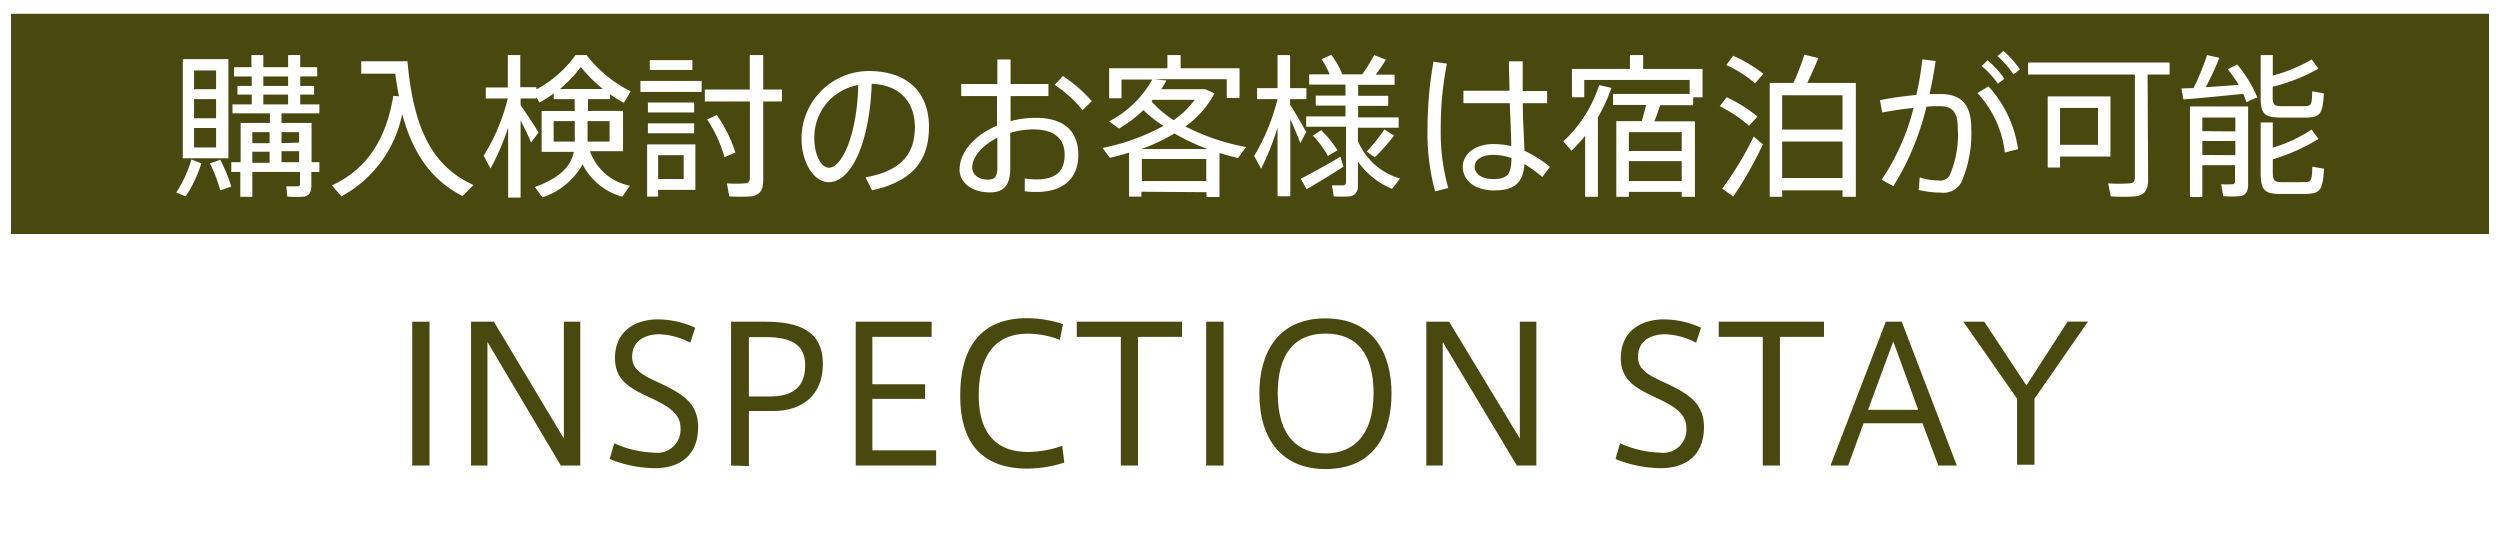 <svg xmlns="http://www.w3.org/2000/svg" viewBox="0 0 227 50"><defs><style>.cls-1{fill:#fff;}.cls-2{fill:#49490f;}</style></defs><title>banner_meun-stay_sp</title><g id="banner_meun-stay"><rect class="cls-1" width="227" height="50"/><rect class="cls-2" x="1" y="1.25" width="225" height="20"/><path class="cls-2" d="M39,42.27H37.43V29.21H39Z"/><path class="cls-2" d="M44.26,42.27H42.77V29.21h2.07L51.2,39.82V29.21h1.49V42.27H50.92L44.26,31.05Z"/><path class="cls-2" d="M62.67,31.12a6.41,6.41,0,0,0-2.8-.77c-1.09,0-2.47.45-2.47,2.06,0,1.19,1,1.68,2.48,2.36,2,.94,3.51,1.8,3.51,4,0,2.72-1.82,3.74-3.93,3.74a11.14,11.14,0,0,1-4.1-.83l.41-1.43a9.45,9.45,0,0,0,3.62.85,2.11,2.11,0,0,0,2.4-2.24c0-1.26-1-1.94-2.77-2.76s-3.18-1.55-3.18-3.58c0-2.62,2.07-3.52,3.87-3.52a8.21,8.21,0,0,1,3.42.76Z"/><path class="cls-2" d="M66.38,42.27V29.21h3.09c3.16,0,5.25.89,5.25,3.83s-2,4.28-4.48,4.28H68v5ZM69.83,36c1.7,0,3.28-.48,3.28-2.84,0-1.94-1.38-2.55-3.57-2.55H68V36Z"/><path class="cls-2" d="M79.21,34.89H84v1.33H79.21v4.67H85v1.38h-7.3V29.21h6.89v1.38H79.21Z"/><path class="cls-2" d="M87.19,35.89c0-3.63,1.32-7,6.08-7a10.55,10.55,0,0,1,3.25.54l-.28,1.43a8.16,8.16,0,0,0-2.92-.56c-3.35,0-4.45,2.55-4.45,5.59s1.24,5.15,4.5,5.15a9.77,9.77,0,0,0,3.08-.56L96.64,42a11.11,11.11,0,0,1-3.34.55c-4.69,0-6.11-3-6.11-6.6Z"/><path class="cls-2" d="M101.77,42.27V30.59h-4V29.21h9.56v1.38h-4V42.27Z"/><path class="cls-2" d="M111.1,42.27h-1.58V29.21h1.58Z"/><path class="cls-2" d="M114.35,35.71c0-3.54,1.58-6.8,6-6.8s6,3.26,6,6.81-1.48,6.87-6,6.87c-3.86,0-6-2.6-6-6.87Zm1.67,0c0,4,1.92,5.46,4.35,5.46s4.35-1.56,4.35-5.47c0-3.42-1.4-5.41-4.35-5.41s-4.35,2-4.35,5.41Z"/><path class="cls-2" d="M131,42.27h-1.49V29.21h2.07L138,39.82V29.21h1.5V42.27h-1.77L131,31.05Z"/><path class="cls-2" d="M154,31.12a6.41,6.41,0,0,0-2.8-.77c-1.09,0-2.47.45-2.47,2.06,0,1.19,1,1.68,2.49,2.36,2,.94,3.5,1.8,3.5,4,0,2.72-1.82,3.74-3.93,3.74a11.18,11.18,0,0,1-4.1-.83l.41-1.43a9.54,9.54,0,0,0,3.62.85,2.11,2.11,0,0,0,2.4-2.24c0-1.26-1-1.94-2.77-2.76s-3.18-1.55-3.18-3.58c0-2.62,2.07-3.52,3.88-3.52a8.19,8.19,0,0,1,3.41.76Z"/><path class="cls-2" d="M160.06,42.27V30.59h-4V29.21h9.56v1.38h-4V42.27Z"/><path class="cls-2" d="M171.23,29.21h1.45l5,13.06H176l-1.44-3.84h-5.34l-1.41,3.84h-1.6Zm2.94,8L171.91,31l-2.29,6.21Z"/><path class="cls-2" d="M178.27,29.21h1.9L184,35l3.74-5.8h1.85l-4.86,7v6h-1.58v-6Z"/><path class="cls-1" d="M18.28,14.83a11.51,11.51,0,0,1-1.42,3L16,17.48a11,11,0,0,0,1.38-3Zm2.46-9.46v9H16.6v-9ZM17.62,8.1h2V6.4h-2Zm0,2.64h2V9h-2Zm0,2.65h2V11.62h-2ZM20,14.51A14.16,14.16,0,0,1,21,16.94l-1,.35a13,13,0,0,0-.94-2.45Zm1.85.22V11.16h2.66v-.87h-3.4V9.48h1.75V8.59h-1.3V7.8h1.3V6.94H21.25V6.1h1.58V5h1.08V6.1h2.25V5h1.1V6.1H28.8v.84H27.26V7.8h1.26v.79H27.26v.89H29v.81H25.56v.87h2.73v3.57H29v.88h-.73v1.24c0,.56-.15.88-.64,1a9.14,9.14,0,0,1-1.54,0L26,16.92c.34,0,.84,0,1,0a.22.22,0,0,0,.24-.25V15.61H22.91v2.26H21.82V15.61H21v-.88ZM24.48,13V12H22.91V13Zm0,1.78v-1H22.91v1ZM26.16,7.8V6.94H23.91V7.8Zm0,1.68V8.59H23.91v.89Zm1,3.47V12H25.56V13Zm0,1.78v-1H25.56v1Z"/><path class="cls-1" d="M36.23,8.75c-.14-.66-.24-1.35-.34-2.06H32.8V5.56H37c.53,6.07,2.24,9.56,6,11.24l-1,1c-2.78-1.41-4.5-3.81-5.48-7.45A10.94,10.94,0,0,1,31,17.83c-.25-.3-.51-.58-.86-1,4.37-2,5.21-6.13,5.58-8.13Z"/><path class="cls-1" d="M57.2,16.86l-.7,1a5.73,5.73,0,0,1-3.6-2.94,6.47,6.47,0,0,1-3.65,3l-.69-.94c2.33-.84,3.29-1.91,3.54-3.19H49.18V10.08h3V9H50.28V8.48a9.5,9.5,0,0,1-1.3.83L48.7,8.8v.14H47.27v.61c.59.85,1.26,1.86,1.63,2.48l-.68.91c-.21-.52-.57-1.28-.95-2v7H46.14V11.59a21.47,21.47,0,0,1-1.6,3.71l-.62-1.16a18.14,18.14,0,0,0,2.19-5.2h-2v-1h2V5h1.13V7.92H48.7v.2A10.39,10.39,0,0,0,52.26,5h1a11.49,11.49,0,0,0,4,3.29l-.61,1.05a12.31,12.31,0,0,1-1.26-.78V9h-2v1.07h3.18v3.66h-3A4.8,4.8,0,0,0,57.2,16.86Zm-6.93-4h1.92V11H50.27Zm4.47-4.78a13.42,13.42,0,0,1-2-2,11.7,11.7,0,0,1-1.9,2Zm.61,4.78V11h-2v1.86Z"/><path class="cls-1" d="M63.71,7.35v1H58.15v-1Zm-4,5.76h3.43v4.13H59.76v.61h-1V13.11h1Zm3.32-3.8v.9H58.83v-.9Zm0,1.89v.9H58.83v-.9Zm-.16-5.74v.89H59V5.46Zm-.79,10.8V14.09H59.76v2.17Zm6-8.13V5H69.3V8.13H71V9.21H69.3v7.13c0,.86-.24,1.36-1.08,1.49a15.38,15.38,0,0,1-2,0l-.22-1.18a11.4,11.4,0,0,0,1.61,0c.38,0,.48-.21.48-.55V9.21H64V8.13Zm-3,2.31a12.85,12.85,0,0,1,1.7,3.41l-1,.42a12,12,0,0,0-1.57-3.42Z"/><path class="cls-1" d="M72.78,12.59a6.13,6.13,0,0,1,6.08-6.14c3.82,0,5.49,2.21,5.49,5.06s-1.26,4.91-5.17,5.77l-.59-1.18c3.47-.61,4.48-2.34,4.48-4.56s-1.31-3.83-3.92-3.93c-.18,5.33-1.85,8.93-3.89,8.93-1.43,0-2.48-1.89-2.48-3.94Zm1.16,0c0,1.42.6,2.64,1.33,2.64,1.11,0,2.54-2.76,2.66-7.51A4.82,4.82,0,0,0,73.94,12.57Z"/><path class="cls-1" d="M90.56,7.63V5.4h1.2V7.63H95.2V8.72H91.76V11a8.69,8.69,0,0,1,2.3-.3c2.57,0,3.85,1.22,3.85,3.37,0,2-1.23,3.36-3.79,3.36-.31,0-.69,0-1.07-.07l0-1.15a8.45,8.45,0,0,0,1.07.08c1.84,0,2.55-.82,2.55-2.24s-.89-2.3-2.86-2.3a7.53,7.53,0,0,0-2.08.31v3.21c0,1.49-.53,2.2-1.84,2.2-1.77,0-2.76-1-2.76-2.06,0-1.62,1.38-3.15,3.4-4V8.72H87.28V7.63Zm-2.28,7.56c0,.62.49,1.12,1.43,1.12.65,0,.85-.31.85-1.12V12.5C89.2,13.2,88.28,14.25,88.28,15.19Zm10.85-6-.84.82a10.76,10.76,0,0,0-2.52-2.3l.74-.81A13,13,0,0,1,99.13,9.18Z"/><path class="cls-1" d="M103.64,17.41v.44h-1.12v-4c-.57.19-1.14.34-1.74.48l-.67-.9a19.13,19.13,0,0,0,5.53-2A12,12,0,0,1,103.82,10a12.45,12.45,0,0,1-2.22,1.68l-.89-.66a9.53,9.53,0,0,0,3.92-3.8h-2.8v1.7h-1.12V6.2H106V5h1.2V6.2h5.35V8.89h-1.16V7.19h-6.6l1.12.12a8.2,8.2,0,0,1-.47.79h4l.84.38a8.63,8.63,0,0,1-2.65,3,19.91,19.91,0,0,0,5.51,1.87l-.73,1c-.56-.14-1.14-.29-1.68-.46v4h-1.18v-.44Zm6-3.88a19.75,19.75,0,0,1-3-1.41,17.14,17.14,0,0,1-3,1.41Zm-.11,2.91v-2h-5.85v2ZM104.56,9.2a9.63,9.63,0,0,0,2,1.71,7.9,7.9,0,0,0,1.92-1.85h-3.83Z"/><path class="cls-1" d="M114.51,15.32l-.63-1.16A19,19,0,0,0,116,9h-1.86V8H116V5h1.14V8h1.48V9h-1.48v.51c.55.85,1.12,1.85,1.46,2.48L118.07,13c-.21-.58-.55-1.39-.91-2.18v7H116V11.58A23.76,23.76,0,0,1,114.51,15.32Zm4.13,1.86-.53-.95c.88-.45,2.52-1.35,3.6-2l.27.9C121,15.78,119.51,16.68,118.64,17.18Zm3.93.65a11.07,11.07,0,0,1-1.46,0l-.17-1c.34,0,.8,0,1,0s.28-.13.28-.32v-5H118.6v-.94h3.57V9.59h-2.7V8.68h2.7v-1h-3.3V6.75h1.86A8.1,8.1,0,0,0,120,5.37l.88-.39a7.25,7.25,0,0,1,1,1.77h1.81A16.25,16.25,0,0,0,124.78,5l1.06.42a16,16,0,0,1-.93,1.36h1.72v.92h-3.31v1h2.73v.91h-2.73v1.05H127v.94h-3.7v1.2a5.91,5.91,0,0,0,3.83,3.41l-.73.94a7.06,7.06,0,0,1-3.1-2.48v2.06C123.32,17.35,123.14,17.71,122.57,17.83Zm-2-3.67a8.33,8.33,0,0,0-1.36-1.84l.75-.5a9.35,9.35,0,0,1,1.48,1.83Zm4.25.12-.72-.52a15.81,15.81,0,0,0,1.6-2l.88.55A19.34,19.34,0,0,1,124.84,14.28Z"/><path class="cls-1" d="M131.38,5.78a29.54,29.54,0,0,0-.56,5.84,18.78,18.78,0,0,0,.68,5.45l-1.19.31a20,20,0,0,1-.69-5.69,34.93,34.93,0,0,1,.54-6.09Zm5.68,2.46c0-1-.06-2-.05-2.67h1.25c0,.56,0,1.29,0,2,0,.24,0,.47,0,.7h2.22V9.37h-2.21c0,1.65.13,3.32.15,4.32a11.34,11.34,0,0,1,2.32,1.46l-.7.92a11.61,11.61,0,0,0-1.62-1.17c-.12,1.64-.85,2.39-2.74,2.39s-2.86-1-2.86-2.15,1.12-2.06,2.79-2.06a6.9,6.9,0,0,1,1.61.19c0-1-.08-2.46-.13-3.9h-4.21V8.24Zm-1.47,5.82c-1.05,0-1.69.45-1.69,1.08s.62,1.12,1.7,1.12c1.34,0,1.63-.52,1.64-1.91A5.26,5.26,0,0,0,135.59,14.06Z"/><path class="cls-1" d="M145.09,17.87h-1.16V12.33a13.13,13.13,0,0,1-1.24,1.35s-.07-.07-.74-.84a11.9,11.9,0,0,0,3.25-5.11l1.11.25a14.26,14.26,0,0,1-1.22,2.67Zm2.81-.45v.45h-1.14V11h2.31c.15-.51.29-1,.4-1.47h-3v-1h6.95V7.26h-9.57V8.83h-1.12V6.26H148V5h1.2V6.26h5.39V8.83h-.85v.72h-3c-.15.45-.32,1-.53,1.47h3.69v6.85H152.7v-.45Zm4.8-3.71V12h-4.8v1.71Zm0,2.73V14.63h-4.8v1.81Z"/><path class="cls-1" d="M156.78,8.83a13.34,13.34,0,0,1,2.8,1.75l-.77.84a11.67,11.67,0,0,0-2.66-1.77Zm2.46,3.57.83.71a35.27,35.27,0,0,1-2.69,4.74l-1-.72A30.79,30.79,0,0,0,159.24,12.4Zm-1.87-7.34a13.08,13.08,0,0,1,2.74,1.64l-.75.87a10.68,10.68,0,0,0-2.61-1.66Zm4.45,12.22v.59h-1.13V7.53h2.15a21.63,21.63,0,0,0,1-2.56l1.26.3c-.25.65-.62,1.46-1,2.26h4.41V17.87H167.3v-.59Zm5.48-5.51V8.65h-5.48v3.12Zm0,4.39V12.85h-5.48v3.31Z"/><path class="cls-1" d="M174,8.62a26.56,26.56,0,0,0,.55-3.23l1.21.15c-.15,1-.33,2-.56,3,.37,0,.69,0,1,0,1.92,0,2.79,1,2.79,3.11a11,11,0,0,1-.9,4.9,1.86,1.86,0,0,1-1.87.94,9,9,0,0,1-2-.24l.09-1.14a5.5,5.5,0,0,0,1.65.27,1,1,0,0,0,1.07-.46,9.28,9.28,0,0,0,.74-4.23c0-1.49-.45-2.05-1.67-2.05-.35,0-.74,0-1.18.05a24.26,24.26,0,0,1-3,7.21l-1.07-.58a20.53,20.53,0,0,0,2.9-6.52c-1,.1-2,.25-2.84.42l-.21-1.12C171.66,8.89,172.89,8.73,174,8.62Zm9.24,4.92-1.2.31a9.48,9.48,0,0,0-2.49-5.4l1-.61A10.66,10.66,0,0,1,183.24,13.54Zm-2.76-8.07A9.63,9.63,0,0,1,182,7.15l-.59.46A7.93,7.93,0,0,0,179.94,6Zm1.43-.84a9.22,9.22,0,0,1,1.5,1.67l-.59.46a8.25,8.25,0,0,0-1.45-1.67Z"/><path class="cls-1" d="M195.05,16.3c0,.88-.27,1.4-1.14,1.53a16.43,16.43,0,0,1-2.25,0l-.24-1.18a14.3,14.3,0,0,0,1.92,0c.42,0,.51-.24.51-.6V6.77h-9.7V5.68H197V6.77h-2Zm-8-7.55h4.58v5.46h-4.58v1h-1.12V8.75h1.12Zm3.45,4.4V9.8h-3.45v3.35Z"/><path class="cls-1" d="M199.17,8a21.83,21.83,0,0,0,1.23-3l1.12.25a27.46,27.46,0,0,1-1.24,2.67l3-.21a11.58,11.58,0,0,0-1-1.42l.85-.44a11.8,11.8,0,0,1,1.84,3s-.08,0-1,.43a5.12,5.12,0,0,0-.29-.76c-1.64.17-4,.4-5.42.51l-.19-1Zm.8,7v2.89h-1.12V9.67h5.28v7.06c0,.62-.18,1-.74,1.08a8.9,8.9,0,0,1-1.52,0l-.19-1.08a9.93,9.93,0,0,0,1,0c.21,0,.26-.11.26-.28V15Zm3-3.07V10.67h-3v1.24Zm0,2.16V12.8h-3v1.27Zm7.55-7.86a15.77,15.77,0,0,1-4.16,1.64v1c0,.64.17.76.75.77h2.11c.65,0,.7-.1.73-1.35l1.06.19c-.12,1.94-.35,2.17-1.69,2.2H207c-1.4-.05-1.73-.35-1.73-1.8V5h1.1V6.86a14,14,0,0,0,3.53-1.46Zm0,6.38a17.1,17.1,0,0,1-4.15,1.85v1.24c0,.7.17.83.76.84s1.5,0,2.1,0,.7-.1.73-1.4l1.06.18c-.12,2-.35,2.25-1.69,2.29-.7,0-1.69,0-2.31,0-1.4,0-1.75-.37-1.75-1.91V11.12h1.1v2.29a13.43,13.43,0,0,0,3.52-1.64Z"/></g></svg>